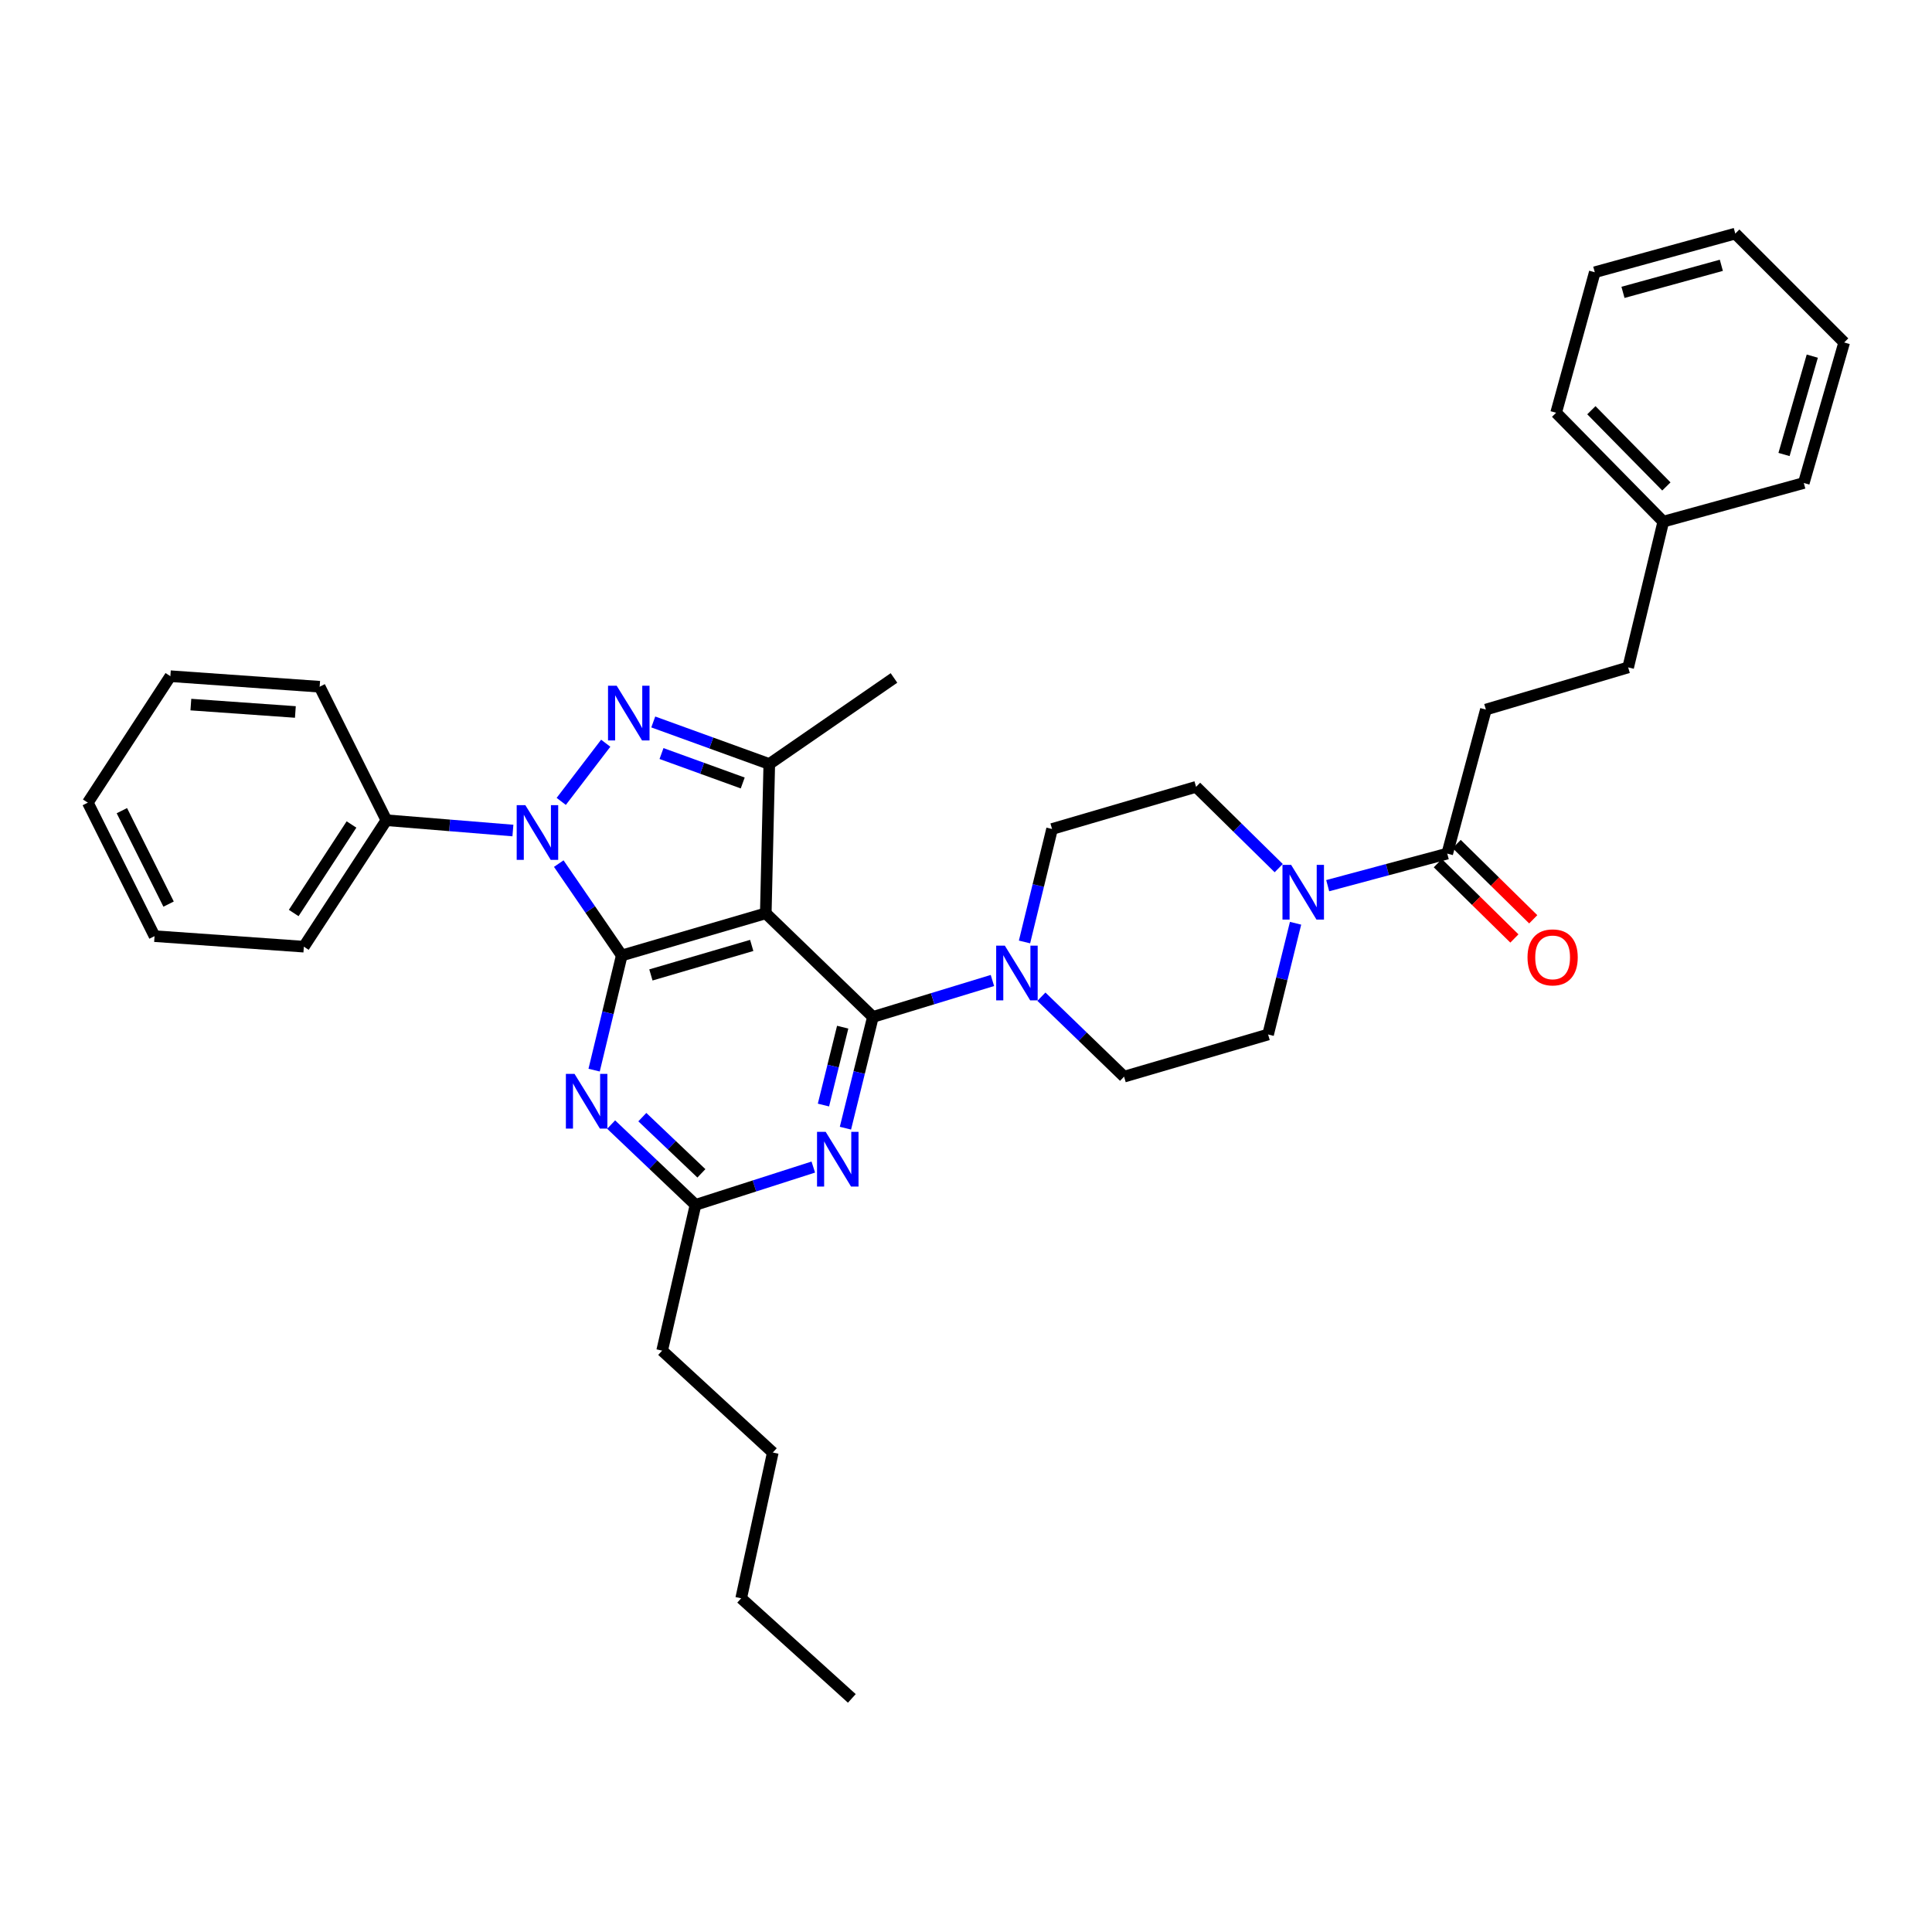 <?xml version='1.0' encoding='iso-8859-1'?>
<svg version='1.1' baseProfile='full'
              xmlns='http://www.w3.org/2000/svg'
                      xmlns:rdkit='http://www.rdkit.org/xml'
                      xmlns:xlink='http://www.w3.org/1999/xlink'
                  xml:space='preserve'
width='1000px' height='1000px' viewBox='0 0 1000 1000'>
<!-- END OF HEADER -->
<rect style='opacity:1.0;fill:#FFFFFF;stroke:none' width='1000' height='1000' x='0' y='0'> </rect>
<path class='bond-0' d='M 769.091,367.275 L 842.732,345.452' style='fill:none;fill-rule:evenodd;stroke:#000000;stroke-width:6px;stroke-linecap:butt;stroke-linejoin:miter;stroke-opacity:1' />
<path class='bond-1' d='M 769.091,367.275 L 749.092,441.82' style='fill:none;fill-rule:evenodd;stroke:#000000;stroke-width:6px;stroke-linecap:butt;stroke-linejoin:miter;stroke-opacity:1' />
<path class='bond-2' d='M 670.582,477.875 L 663.473,506.664' style='fill:none;fill-rule:evenodd;stroke:#0000FF;stroke-width:6px;stroke-linecap:butt;stroke-linejoin:miter;stroke-opacity:1' />
<path class='bond-2' d='M 663.473,506.664 L 656.365,535.452' style='fill:none;fill-rule:evenodd;stroke:#000000;stroke-width:6px;stroke-linecap:butt;stroke-linejoin:miter;stroke-opacity:1' />
<path class='bond-3' d='M 687.216,458.42 L 718.154,450.12' style='fill:none;fill-rule:evenodd;stroke:#0000FF;stroke-width:6px;stroke-linecap:butt;stroke-linejoin:miter;stroke-opacity:1' />
<path class='bond-3' d='M 718.154,450.12 L 749.092,441.82' style='fill:none;fill-rule:evenodd;stroke:#000000;stroke-width:6px;stroke-linecap:butt;stroke-linejoin:miter;stroke-opacity:1' />
<path class='bond-4' d='M 661.862,449.343 L 640.475,428.308' style='fill:none;fill-rule:evenodd;stroke:#0000FF;stroke-width:6px;stroke-linecap:butt;stroke-linejoin:miter;stroke-opacity:1' />
<path class='bond-4' d='M 640.475,428.308 L 619.088,407.273' style='fill:none;fill-rule:evenodd;stroke:#000000;stroke-width:6px;stroke-linecap:butt;stroke-linejoin:miter;stroke-opacity:1' />
<path class='bond-5' d='M 744.214,446.781 L 764.031,466.267' style='fill:none;fill-rule:evenodd;stroke:#000000;stroke-width:6px;stroke-linecap:butt;stroke-linejoin:miter;stroke-opacity:1' />
<path class='bond-5' d='M 764.031,466.267 L 783.848,485.752' style='fill:none;fill-rule:evenodd;stroke:#FF0000;stroke-width:6px;stroke-linecap:butt;stroke-linejoin:miter;stroke-opacity:1' />
<path class='bond-5' d='M 753.97,436.859 L 773.787,456.345' style='fill:none;fill-rule:evenodd;stroke:#000000;stroke-width:6px;stroke-linecap:butt;stroke-linejoin:miter;stroke-opacity:1' />
<path class='bond-5' d='M 773.787,456.345 L 793.604,475.83' style='fill:none;fill-rule:evenodd;stroke:#FF0000;stroke-width:6px;stroke-linecap:butt;stroke-linejoin:miter;stroke-opacity:1' />
<path class='bond-6' d='M 842.732,345.452 L 860.914,270.002' style='fill:none;fill-rule:evenodd;stroke:#000000;stroke-width:6px;stroke-linecap:butt;stroke-linejoin:miter;stroke-opacity:1' />
<path class='bond-7' d='M 860.914,270.002 L 805.455,213.631' style='fill:none;fill-rule:evenodd;stroke:#000000;stroke-width:6px;stroke-linecap:butt;stroke-linejoin:miter;stroke-opacity:1' />
<path class='bond-7' d='M 862.514,251.788 L 823.693,212.328' style='fill:none;fill-rule:evenodd;stroke:#000000;stroke-width:6px;stroke-linecap:butt;stroke-linejoin:miter;stroke-opacity:1' />
<path class='bond-8' d='M 860.914,270.002 L 933.642,249.996' style='fill:none;fill-rule:evenodd;stroke:#000000;stroke-width:6px;stroke-linecap:butt;stroke-linejoin:miter;stroke-opacity:1' />
<path class='bond-9' d='M 451.816,526.361 L 444.707,555.153' style='fill:none;fill-rule:evenodd;stroke:#000000;stroke-width:6px;stroke-linecap:butt;stroke-linejoin:miter;stroke-opacity:1' />
<path class='bond-9' d='M 444.707,555.153 L 437.598,583.945' style='fill:none;fill-rule:evenodd;stroke:#0000FF;stroke-width:6px;stroke-linecap:butt;stroke-linejoin:miter;stroke-opacity:1' />
<path class='bond-9' d='M 436.174,531.663 L 431.198,551.818' style='fill:none;fill-rule:evenodd;stroke:#000000;stroke-width:6px;stroke-linecap:butt;stroke-linejoin:miter;stroke-opacity:1' />
<path class='bond-9' d='M 431.198,551.818 L 426.221,571.972' style='fill:none;fill-rule:evenodd;stroke:#0000FF;stroke-width:6px;stroke-linecap:butt;stroke-linejoin:miter;stroke-opacity:1' />
<path class='bond-10' d='M 451.816,526.361 L 482.744,516.931' style='fill:none;fill-rule:evenodd;stroke:#000000;stroke-width:6px;stroke-linecap:butt;stroke-linejoin:miter;stroke-opacity:1' />
<path class='bond-10' d='M 482.744,516.931 L 513.673,507.502' style='fill:none;fill-rule:evenodd;stroke:#0000FF;stroke-width:6px;stroke-linecap:butt;stroke-linejoin:miter;stroke-opacity:1' />
<path class='bond-11' d='M 451.816,526.361 L 396.365,472.727' style='fill:none;fill-rule:evenodd;stroke:#000000;stroke-width:6px;stroke-linecap:butt;stroke-linejoin:miter;stroke-opacity:1' />
<path class='bond-12' d='M 420.96,604.069 L 390.481,613.851' style='fill:none;fill-rule:evenodd;stroke:#0000FF;stroke-width:6px;stroke-linecap:butt;stroke-linejoin:miter;stroke-opacity:1' />
<path class='bond-12' d='M 390.481,613.851 L 360.001,623.634' style='fill:none;fill-rule:evenodd;stroke:#000000;stroke-width:6px;stroke-linecap:butt;stroke-linejoin:miter;stroke-opacity:1' />
<path class='bond-13' d='M 539.03,515.887 L 560.425,536.581' style='fill:none;fill-rule:evenodd;stroke:#0000FF;stroke-width:6px;stroke-linecap:butt;stroke-linejoin:miter;stroke-opacity:1' />
<path class='bond-13' d='M 560.425,536.581 L 581.82,557.275' style='fill:none;fill-rule:evenodd;stroke:#000000;stroke-width:6px;stroke-linecap:butt;stroke-linejoin:miter;stroke-opacity:1' />
<path class='bond-14' d='M 530.283,487.555 L 537.413,458.322' style='fill:none;fill-rule:evenodd;stroke:#0000FF;stroke-width:6px;stroke-linecap:butt;stroke-linejoin:miter;stroke-opacity:1' />
<path class='bond-14' d='M 537.413,458.322 L 544.543,429.088' style='fill:none;fill-rule:evenodd;stroke:#000000;stroke-width:6px;stroke-linecap:butt;stroke-linejoin:miter;stroke-opacity:1' />
<path class='bond-15' d='M 289.215,447.001 L 305.518,470.772' style='fill:none;fill-rule:evenodd;stroke:#0000FF;stroke-width:6px;stroke-linecap:butt;stroke-linejoin:miter;stroke-opacity:1' />
<path class='bond-15' d='M 305.518,470.772 L 321.82,494.542' style='fill:none;fill-rule:evenodd;stroke:#000000;stroke-width:6px;stroke-linecap:butt;stroke-linejoin:miter;stroke-opacity:1' />
<path class='bond-16' d='M 290.496,414.807 L 313.525,384.69' style='fill:none;fill-rule:evenodd;stroke:#0000FF;stroke-width:6px;stroke-linecap:butt;stroke-linejoin:miter;stroke-opacity:1' />
<path class='bond-17' d='M 265.48,429.878 L 232.737,427.21' style='fill:none;fill-rule:evenodd;stroke:#0000FF;stroke-width:6px;stroke-linecap:butt;stroke-linejoin:miter;stroke-opacity:1' />
<path class='bond-17' d='M 232.737,427.21 L 199.995,424.543' style='fill:none;fill-rule:evenodd;stroke:#000000;stroke-width:6px;stroke-linecap:butt;stroke-linejoin:miter;stroke-opacity:1' />
<path class='bond-18' d='M 321.82,494.542 L 396.365,472.727' style='fill:none;fill-rule:evenodd;stroke:#000000;stroke-width:6px;stroke-linecap:butt;stroke-linejoin:miter;stroke-opacity:1' />
<path class='bond-18' d='M 336.91,504.625 L 389.091,489.354' style='fill:none;fill-rule:evenodd;stroke:#000000;stroke-width:6px;stroke-linecap:butt;stroke-linejoin:miter;stroke-opacity:1' />
<path class='bond-19' d='M 321.82,494.542 L 314.668,524.221' style='fill:none;fill-rule:evenodd;stroke:#000000;stroke-width:6px;stroke-linecap:butt;stroke-linejoin:miter;stroke-opacity:1' />
<path class='bond-19' d='M 314.668,524.221 L 307.517,553.899' style='fill:none;fill-rule:evenodd;stroke:#0000FF;stroke-width:6px;stroke-linecap:butt;stroke-linejoin:miter;stroke-opacity:1' />
<path class='bond-20' d='M 396.365,472.727 L 398.182,395.453' style='fill:none;fill-rule:evenodd;stroke:#000000;stroke-width:6px;stroke-linecap:butt;stroke-linejoin:miter;stroke-opacity:1' />
<path class='bond-21' d='M 398.182,395.453 L 368.154,384.569' style='fill:none;fill-rule:evenodd;stroke:#000000;stroke-width:6px;stroke-linecap:butt;stroke-linejoin:miter;stroke-opacity:1' />
<path class='bond-21' d='M 368.154,384.569 L 338.127,373.686' style='fill:none;fill-rule:evenodd;stroke:#0000FF;stroke-width:6px;stroke-linecap:butt;stroke-linejoin:miter;stroke-opacity:1' />
<path class='bond-21' d='M 384.432,405.27 L 363.413,397.651' style='fill:none;fill-rule:evenodd;stroke:#000000;stroke-width:6px;stroke-linecap:butt;stroke-linejoin:miter;stroke-opacity:1' />
<path class='bond-21' d='M 363.413,397.651 L 342.394,390.033' style='fill:none;fill-rule:evenodd;stroke:#0000FF;stroke-width:6px;stroke-linecap:butt;stroke-linejoin:miter;stroke-opacity:1' />
<path class='bond-22' d='M 398.182,395.453 L 462.724,350.91' style='fill:none;fill-rule:evenodd;stroke:#000000;stroke-width:6px;stroke-linecap:butt;stroke-linejoin:miter;stroke-opacity:1' />
<path class='bond-23' d='M 316.323,582.071 L 338.162,602.852' style='fill:none;fill-rule:evenodd;stroke:#0000FF;stroke-width:6px;stroke-linecap:butt;stroke-linejoin:miter;stroke-opacity:1' />
<path class='bond-23' d='M 338.162,602.852 L 360.001,623.634' style='fill:none;fill-rule:evenodd;stroke:#000000;stroke-width:6px;stroke-linecap:butt;stroke-linejoin:miter;stroke-opacity:1' />
<path class='bond-23' d='M 332.467,578.225 L 347.754,592.772' style='fill:none;fill-rule:evenodd;stroke:#0000FF;stroke-width:6px;stroke-linecap:butt;stroke-linejoin:miter;stroke-opacity:1' />
<path class='bond-23' d='M 347.754,592.772 L 363.041,607.319' style='fill:none;fill-rule:evenodd;stroke:#000000;stroke-width:6px;stroke-linecap:butt;stroke-linejoin:miter;stroke-opacity:1' />
<path class='bond-24' d='M 199.995,424.543 L 157.268,489.997' style='fill:none;fill-rule:evenodd;stroke:#000000;stroke-width:6px;stroke-linecap:butt;stroke-linejoin:miter;stroke-opacity:1' />
<path class='bond-24' d='M 181.934,426.755 L 152.025,472.572' style='fill:none;fill-rule:evenodd;stroke:#000000;stroke-width:6px;stroke-linecap:butt;stroke-linejoin:miter;stroke-opacity:1' />
<path class='bond-25' d='M 199.995,424.543 L 165.455,355.455' style='fill:none;fill-rule:evenodd;stroke:#000000;stroke-width:6px;stroke-linecap:butt;stroke-linejoin:miter;stroke-opacity:1' />
<path class='bond-26' d='M 157.268,489.997 L 79.994,484.547' style='fill:none;fill-rule:evenodd;stroke:#000000;stroke-width:6px;stroke-linecap:butt;stroke-linejoin:miter;stroke-opacity:1' />
<path class='bond-27' d='M 165.455,355.455 L 88.181,349.997' style='fill:none;fill-rule:evenodd;stroke:#000000;stroke-width:6px;stroke-linecap:butt;stroke-linejoin:miter;stroke-opacity:1' />
<path class='bond-27' d='M 152.884,368.517 L 98.792,364.696' style='fill:none;fill-rule:evenodd;stroke:#000000;stroke-width:6px;stroke-linecap:butt;stroke-linejoin:miter;stroke-opacity:1' />
<path class='bond-28' d='M 79.994,484.547 L 45.455,415.452' style='fill:none;fill-rule:evenodd;stroke:#000000;stroke-width:6px;stroke-linecap:butt;stroke-linejoin:miter;stroke-opacity:1' />
<path class='bond-28' d='M 87.26,467.961 L 63.082,419.594' style='fill:none;fill-rule:evenodd;stroke:#000000;stroke-width:6px;stroke-linecap:butt;stroke-linejoin:miter;stroke-opacity:1' />
<path class='bond-29' d='M 88.181,349.997 L 45.455,415.452' style='fill:none;fill-rule:evenodd;stroke:#000000;stroke-width:6px;stroke-linecap:butt;stroke-linejoin:miter;stroke-opacity:1' />
<path class='bond-30' d='M 360.001,623.634 L 342.723,699.091' style='fill:none;fill-rule:evenodd;stroke:#000000;stroke-width:6px;stroke-linecap:butt;stroke-linejoin:miter;stroke-opacity:1' />
<path class='bond-31' d='M 342.723,699.091 L 399.998,751.821' style='fill:none;fill-rule:evenodd;stroke:#000000;stroke-width:6px;stroke-linecap:butt;stroke-linejoin:miter;stroke-opacity:1' />
<path class='bond-32' d='M 399.998,751.821 L 383.633,827.278' style='fill:none;fill-rule:evenodd;stroke:#000000;stroke-width:6px;stroke-linecap:butt;stroke-linejoin:miter;stroke-opacity:1' />
<path class='bond-33' d='M 383.633,827.278 L 440.908,879.096' style='fill:none;fill-rule:evenodd;stroke:#000000;stroke-width:6px;stroke-linecap:butt;stroke-linejoin:miter;stroke-opacity:1' />
<path class='bond-34' d='M 581.82,557.275 L 656.365,535.452' style='fill:none;fill-rule:evenodd;stroke:#000000;stroke-width:6px;stroke-linecap:butt;stroke-linejoin:miter;stroke-opacity:1' />
<path class='bond-35' d='M 619.088,407.273 L 544.543,429.088' style='fill:none;fill-rule:evenodd;stroke:#000000;stroke-width:6px;stroke-linecap:butt;stroke-linejoin:miter;stroke-opacity:1' />
<path class='bond-36' d='M 805.455,213.631 L 825.454,140.911' style='fill:none;fill-rule:evenodd;stroke:#000000;stroke-width:6px;stroke-linecap:butt;stroke-linejoin:miter;stroke-opacity:1' />
<path class='bond-37' d='M 933.642,249.996 L 954.545,177.267' style='fill:none;fill-rule:evenodd;stroke:#000000;stroke-width:6px;stroke-linecap:butt;stroke-linejoin:miter;stroke-opacity:1' />
<path class='bond-37' d='M 923.404,235.243 L 938.036,184.333' style='fill:none;fill-rule:evenodd;stroke:#000000;stroke-width:6px;stroke-linecap:butt;stroke-linejoin:miter;stroke-opacity:1' />
<path class='bond-38' d='M 825.454,140.911 L 898.182,120.904' style='fill:none;fill-rule:evenodd;stroke:#000000;stroke-width:6px;stroke-linecap:butt;stroke-linejoin:miter;stroke-opacity:1' />
<path class='bond-38' d='M 840.054,151.326 L 890.964,137.322' style='fill:none;fill-rule:evenodd;stroke:#000000;stroke-width:6px;stroke-linecap:butt;stroke-linejoin:miter;stroke-opacity:1' />
<path class='bond-39' d='M 954.545,177.267 L 898.182,120.904' style='fill:none;fill-rule:evenodd;stroke:#000000;stroke-width:6px;stroke-linecap:butt;stroke-linejoin:miter;stroke-opacity:1' />
<path  class='atom-1' d='M 668.287 447.659
L 677.567 462.659
Q 678.487 464.139, 679.967 466.819
Q 681.447 469.499, 681.527 469.659
L 681.527 447.659
L 685.287 447.659
L 685.287 475.979
L 681.407 475.979
L 671.447 459.579
Q 670.287 457.659, 669.047 455.459
Q 667.847 453.259, 667.487 452.579
L 667.487 475.979
L 663.807 475.979
L 663.807 447.659
L 668.287 447.659
' fill='#0000FF'/>
<path  class='atom-3' d='M 790.638 495.534
Q 790.638 488.734, 793.998 484.934
Q 797.358 481.134, 803.638 481.134
Q 809.918 481.134, 813.278 484.934
Q 816.638 488.734, 816.638 495.534
Q 816.638 502.414, 813.238 506.334
Q 809.838 510.214, 803.638 510.214
Q 797.398 510.214, 793.998 506.334
Q 790.638 502.454, 790.638 495.534
M 803.638 507.014
Q 807.958 507.014, 810.278 504.134
Q 812.638 501.214, 812.638 495.534
Q 812.638 489.974, 810.278 487.174
Q 807.958 484.334, 803.638 484.334
Q 799.318 484.334, 796.958 487.134
Q 794.638 489.934, 794.638 495.534
Q 794.638 501.254, 796.958 504.134
Q 799.318 507.014, 803.638 507.014
' fill='#FF0000'/>
<path  class='atom-7' d='M 427.374 585.842
L 436.654 600.842
Q 437.574 602.322, 439.054 605.002
Q 440.534 607.682, 440.614 607.842
L 440.614 585.842
L 444.374 585.842
L 444.374 614.162
L 440.494 614.162
L 430.534 597.762
Q 429.374 595.842, 428.134 593.642
Q 426.934 591.442, 426.574 590.762
L 426.574 614.162
L 422.894 614.162
L 422.894 585.842
L 427.374 585.842
' fill='#0000FF'/>
<path  class='atom-8' d='M 520.101 489.473
L 529.381 504.473
Q 530.301 505.953, 531.781 508.633
Q 533.261 511.313, 533.341 511.473
L 533.341 489.473
L 537.101 489.473
L 537.101 517.793
L 533.221 517.793
L 523.261 501.393
Q 522.101 499.473, 520.861 497.273
Q 519.661 495.073, 519.301 494.393
L 519.301 517.793
L 515.621 517.793
L 515.621 489.473
L 520.101 489.473
' fill='#0000FF'/>
<path  class='atom-9' d='M 271.921 416.753
L 281.201 431.753
Q 282.121 433.233, 283.601 435.913
Q 285.081 438.593, 285.161 438.753
L 285.161 416.753
L 288.921 416.753
L 288.921 445.073
L 285.041 445.073
L 275.081 428.673
Q 273.921 426.753, 272.681 424.553
Q 271.481 422.353, 271.121 421.673
L 271.121 445.073
L 267.441 445.073
L 267.441 416.753
L 271.921 416.753
' fill='#0000FF'/>
<path  class='atom-13' d='M 319.193 354.932
L 328.473 369.932
Q 329.393 371.412, 330.873 374.092
Q 332.353 376.772, 332.433 376.932
L 332.433 354.932
L 336.193 354.932
L 336.193 383.252
L 332.313 383.252
L 322.353 366.852
Q 321.193 364.932, 319.953 362.732
Q 318.753 360.532, 318.393 359.852
L 318.393 383.252
L 314.713 383.252
L 314.713 354.932
L 319.193 354.932
' fill='#0000FF'/>
<path  class='atom-15' d='M 297.378 555.84
L 306.658 570.84
Q 307.578 572.32, 309.058 575
Q 310.538 577.68, 310.618 577.84
L 310.618 555.84
L 314.378 555.84
L 314.378 584.16
L 310.498 584.16
L 300.538 567.76
Q 299.378 565.84, 298.138 563.64
Q 296.938 561.44, 296.578 560.76
L 296.578 584.16
L 292.898 584.16
L 292.898 555.84
L 297.378 555.84
' fill='#0000FF'/>
</svg>
